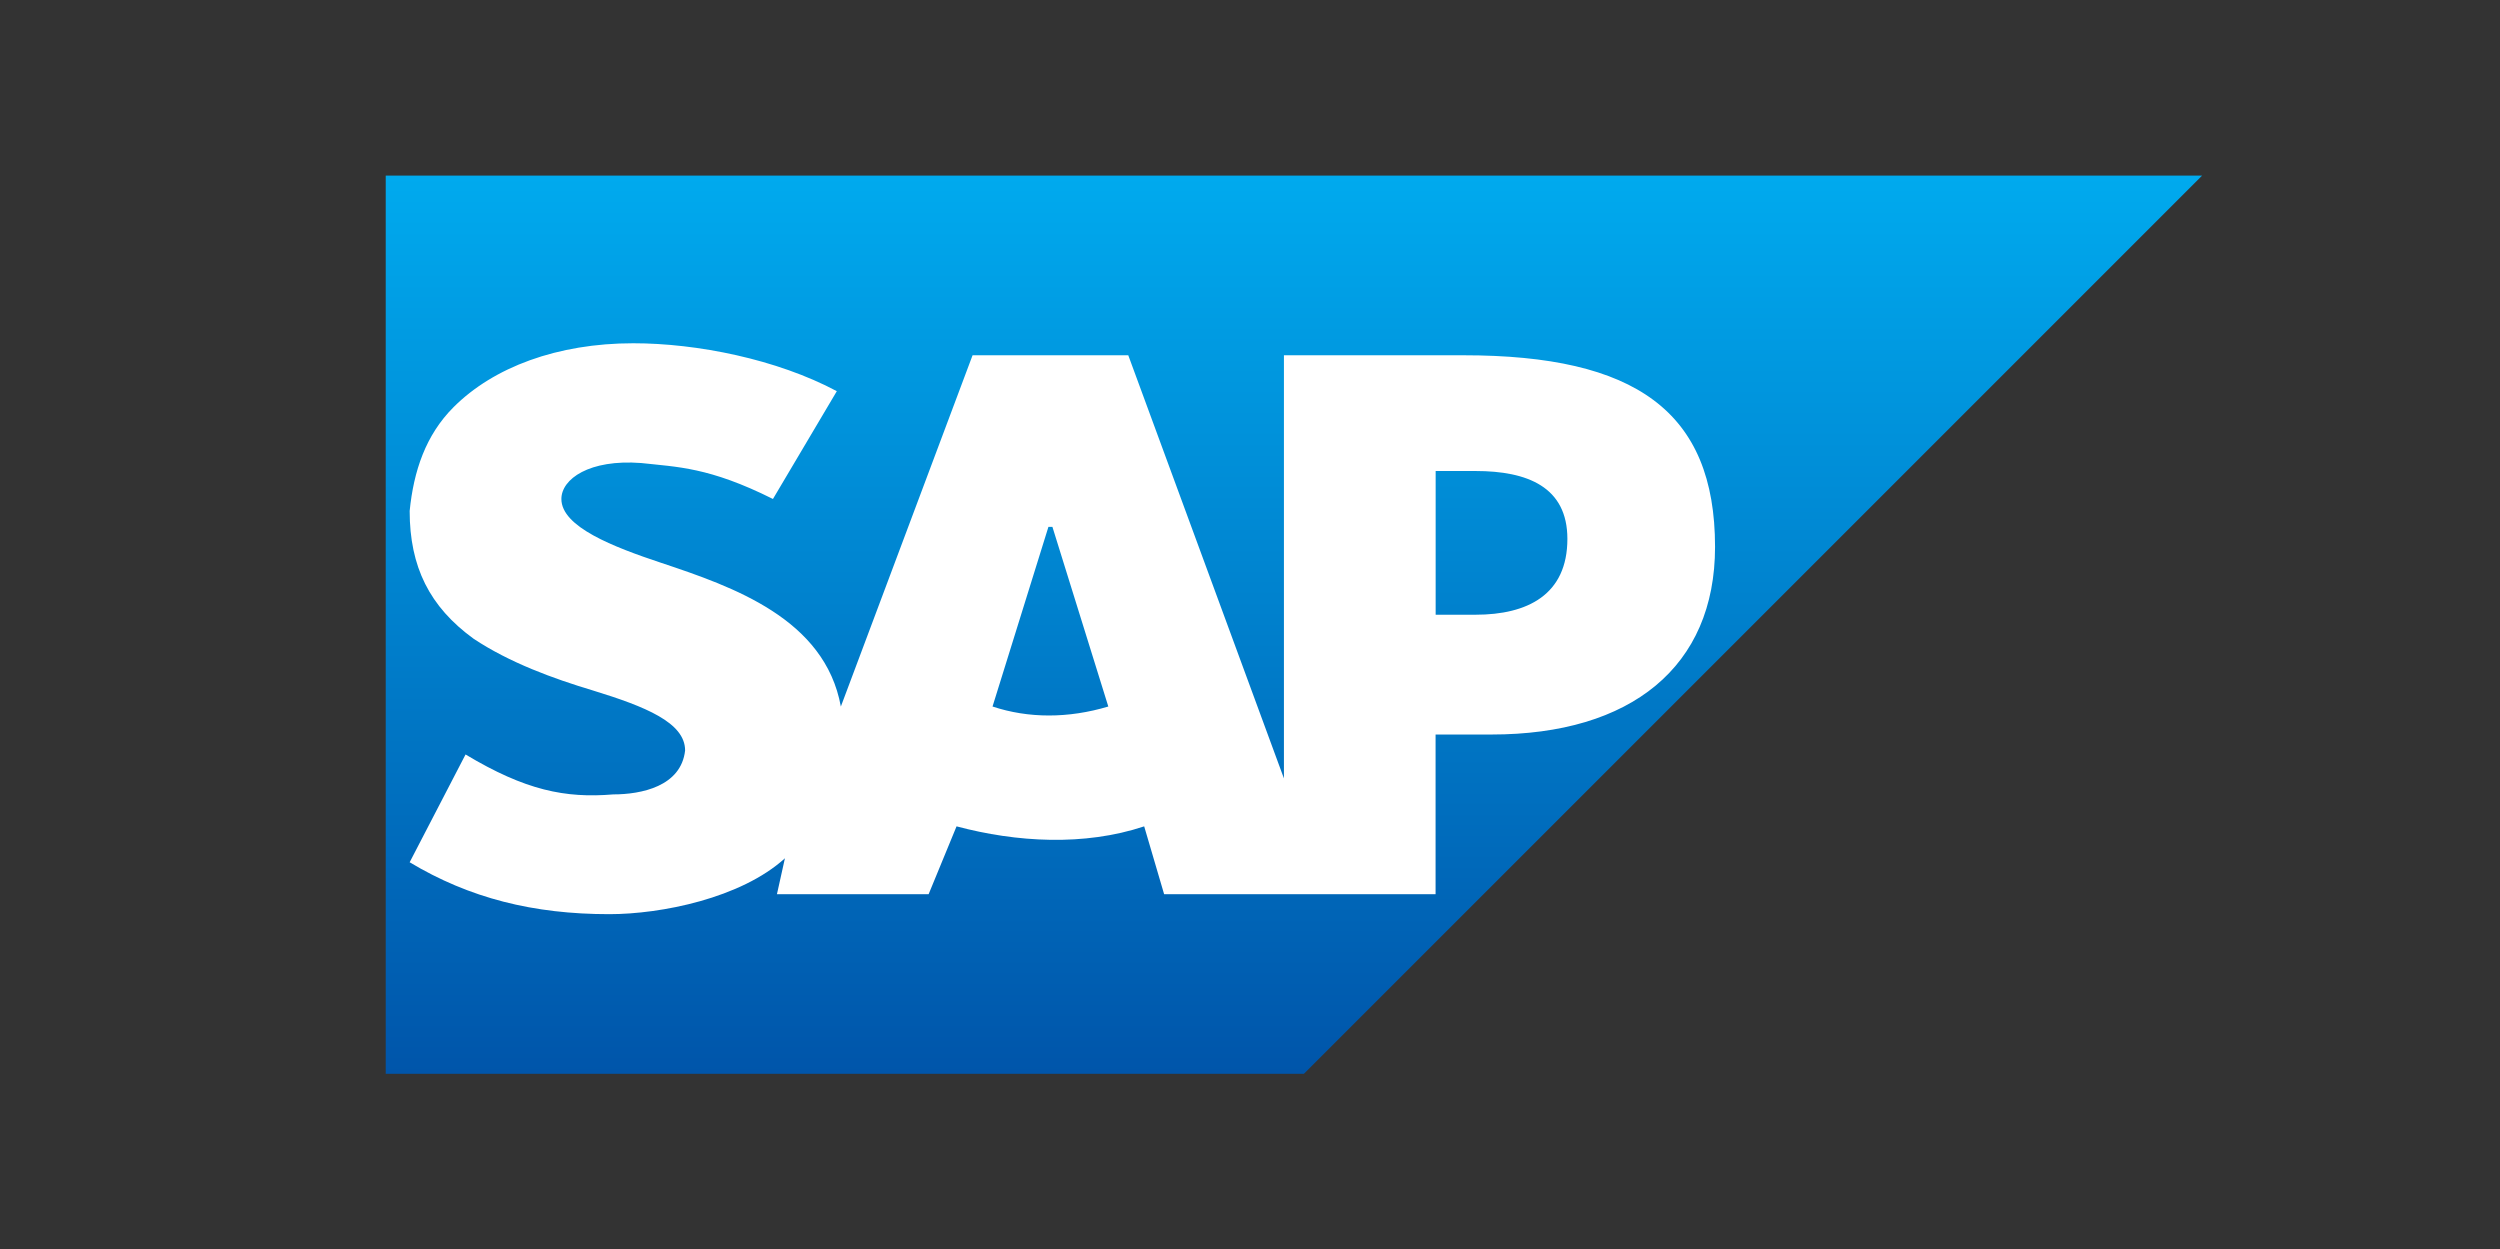 <?xml version="1.0" encoding="UTF-8"?>
<svg id="Layer_2" data-name="Layer 2" xmlns="http://www.w3.org/2000/svg" xmlns:xlink="http://www.w3.org/1999/xlink" viewBox="0 0 683 341.33">
  <rect x="0" y="0" width="683" height="341.33" fill="#333333" stroke="none"/>
  <defs>
    <style>
      .cls-1 {
        fill: none;
      }

      .cls-2 {
        fill: url(#linear-gradient);
      }

      .cls-3 {
        fill: #fff;
      }
    </style>
    <linearGradient id="linear-gradient" x1="-2237.26" y1="-83.75" x2="-2237.26" y2="-329.14" gradientTransform="translate(2590.76 -35.78) scale(1 -1)" gradientUnits="userSpaceOnUse">
      <stop offset="0" stop-color="#0ae"/>
      <stop offset="1" stop-color="#05a"/>
    </linearGradient>
  </defs>
  <g id="Layer_1-2" data-name="Layer 1">
    <rect class="cls-1" width="683" height="341.33"/>
    <g>
      <path class="cls-2" d="M601.62,47.97H105.38v245.39h250.85"/>
      <path class="cls-3" d="M350.77,97.05v115.61l-42.53-115.61h-42.53l-35.99,95.98c-4.36-23.99-29.45-32.72-49.08-39.26-13.09-4.36-27.27-9.82-27.27-17.45,0-5.45,7.63-10.91,21.81-9.82,9.82,1.09,18.54,1.09,35.99,9.82l17.45-29.45c-16.36-8.73-38.17-13.09-55.62-13.09-20.72,0-38.17,6.54-49.08,17.45-7.63,7.63-10.91,17.45-12,28.36,0,15.27,5.45,26.18,17.45,34.9,9.82,6.54,21.81,10.91,32.72,14.18,14.18,4.36,25.08,8.73,25.08,16.36-1.09,9.82-12,12-19.63,12-13.09,1.09-23.99-1.09-40.35-10.91l-15.27,29.45c16.36,9.82,33.81,14.18,54.53,14.18,14.18,0,35.99-4.36,47.99-15.27l-2.18,9.82h41.44l7.63-18.54c16.36,4.36,34.9,5.45,51.26,0l5.45,18.54h74.16v-43.63h15.27c38.17,0,61.08-18.54,61.08-51.26,0-37.08-21.81-52.35-68.71-52.35h-49.08ZM271.16,193.02l15.27-49.08h1.09l15.27,49.08c-10.91,3.27-21.81,3.27-31.63,0ZM392.22,167.94v-39.26h10.91c14.18,0,25.08,4.36,25.08,18.54,0,15.27-10.91,20.72-25.08,20.72h-10.91Z"/>
    </g>
  </g>
</svg>